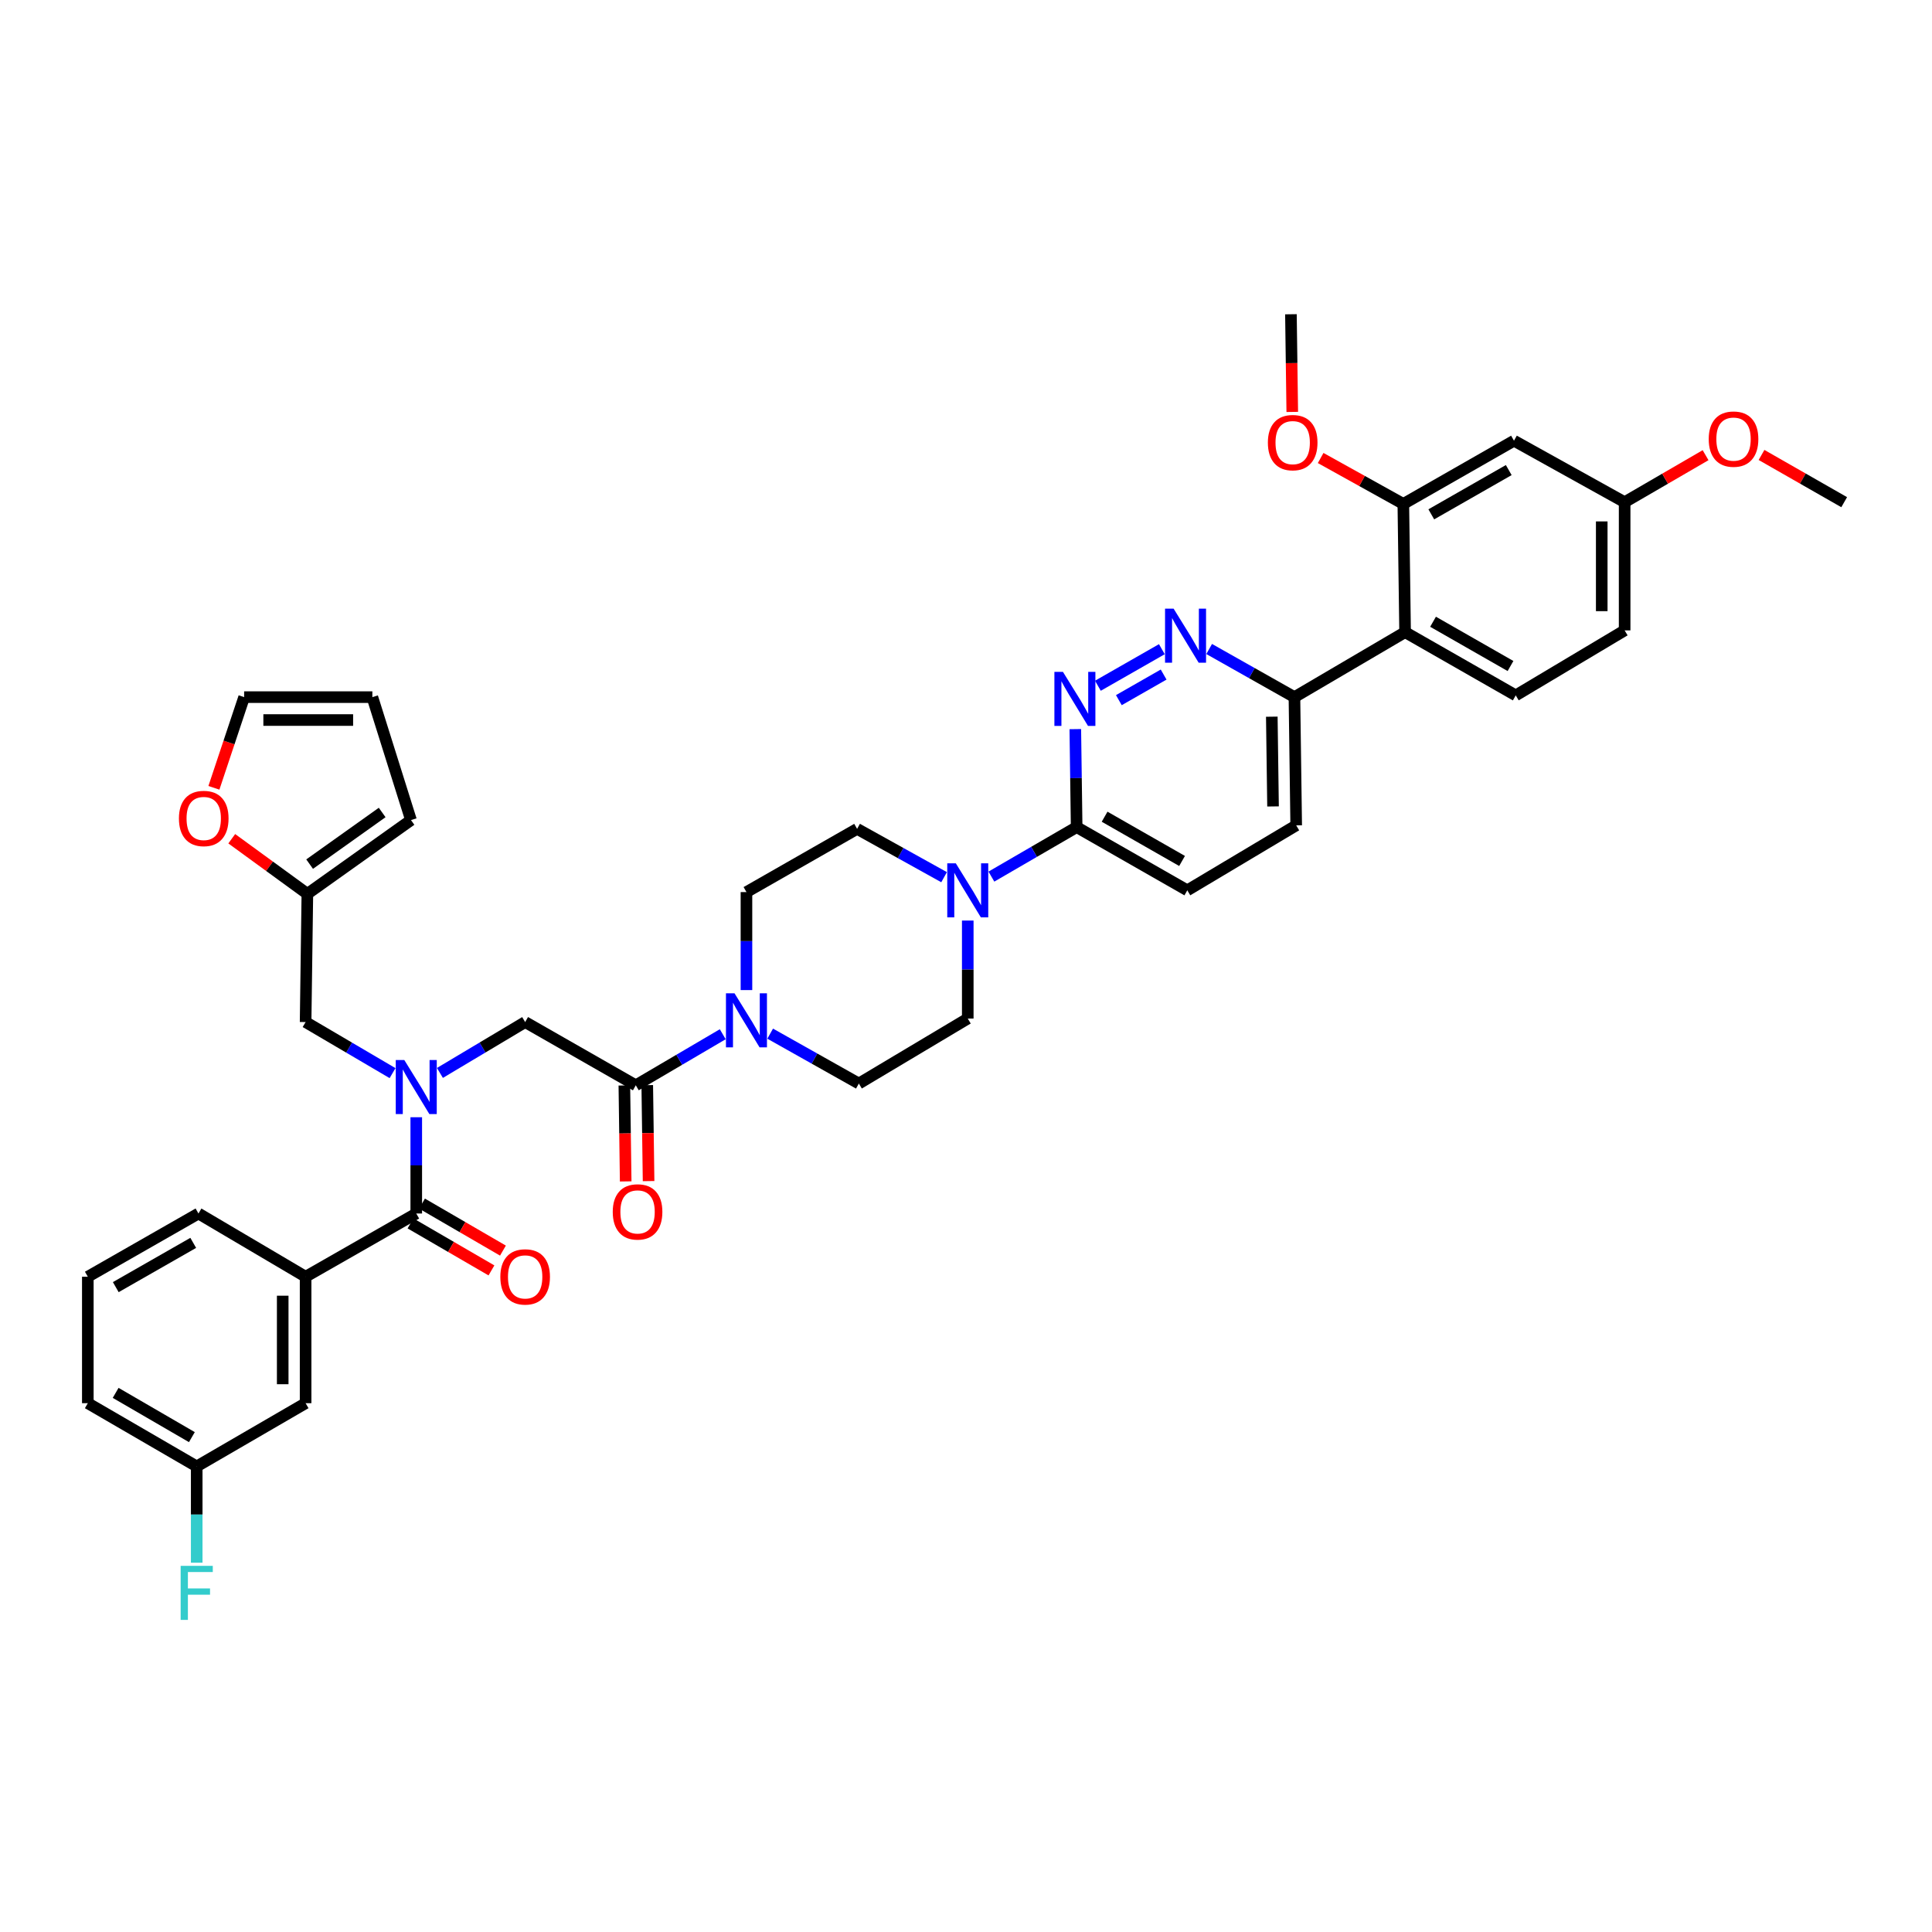 <?xml version='1.0' encoding='iso-8859-1'?>
<svg version='1.1' baseProfile='full'
              xmlns='http://www.w3.org/2000/svg'
                      xmlns:rdkit='http://www.rdkit.org/xml'
                      xmlns:xlink='http://www.w3.org/1999/xlink'
                  xml:space='preserve'
width='1000px' height='1000px' viewBox='0 0 1000 1000'>
<!-- END OF HEADER -->
<rect style='opacity:1.0;fill:#FFFFFF;stroke:none' width='1000' height='1000' x='0' y='0'> </rect>
<path class='bond-0' d='M 158.182,660.837 L 158.182,726.289' style='fill:none;fill-rule:evenodd;stroke:#000000;stroke-width:6px;stroke-linecap:butt;stroke-linejoin:miter;stroke-opacity:1' />
<path class='bond-0' d='M 146.329,670.655 L 146.329,716.471' style='fill:none;fill-rule:evenodd;stroke:#000000;stroke-width:6px;stroke-linecap:butt;stroke-linejoin:miter;stroke-opacity:1' />
<path class='bond-1' d='M 158.182,660.837 L 102.727,628.108' style='fill:none;fill-rule:evenodd;stroke:#000000;stroke-width:6px;stroke-linecap:butt;stroke-linejoin:miter;stroke-opacity:1' />
<path class='bond-2' d='M 158.182,660.837 L 215.455,628.108' style='fill:none;fill-rule:evenodd;stroke:#000000;stroke-width:6px;stroke-linecap:butt;stroke-linejoin:miter;stroke-opacity:1' />
<path class='bond-3' d='M 227.705,555.346 L 249.762,542.183' style='fill:none;fill-rule:evenodd;stroke:#0000FF;stroke-width:6px;stroke-linecap:butt;stroke-linejoin:miter;stroke-opacity:1' />
<path class='bond-3' d='M 249.762,542.183 L 271.818,529.019' style='fill:none;fill-rule:evenodd;stroke:#000000;stroke-width:6px;stroke-linecap:butt;stroke-linejoin:miter;stroke-opacity:1' />
<path class='bond-4' d='M 215.455,578.28 L 215.455,603.194' style='fill:none;fill-rule:evenodd;stroke:#0000FF;stroke-width:6px;stroke-linecap:butt;stroke-linejoin:miter;stroke-opacity:1' />
<path class='bond-4' d='M 215.455,603.194 L 215.455,628.108' style='fill:none;fill-rule:evenodd;stroke:#000000;stroke-width:6px;stroke-linecap:butt;stroke-linejoin:miter;stroke-opacity:1' />
<path class='bond-5' d='M 203.185,555.451 L 180.684,542.235' style='fill:none;fill-rule:evenodd;stroke:#0000FF;stroke-width:6px;stroke-linecap:butt;stroke-linejoin:miter;stroke-opacity:1' />
<path class='bond-5' d='M 180.684,542.235 L 158.182,529.019' style='fill:none;fill-rule:evenodd;stroke:#000000;stroke-width:6px;stroke-linecap:butt;stroke-linejoin:miter;stroke-opacity:1' />
<path class='bond-6' d='M 212.479,633.234 L 233.425,645.397' style='fill:none;fill-rule:evenodd;stroke:#000000;stroke-width:6px;stroke-linecap:butt;stroke-linejoin:miter;stroke-opacity:1' />
<path class='bond-6' d='M 233.425,645.397 L 254.372,657.56' style='fill:none;fill-rule:evenodd;stroke:#FF0000;stroke-width:6px;stroke-linecap:butt;stroke-linejoin:miter;stroke-opacity:1' />
<path class='bond-6' d='M 218.431,622.983 L 239.377,635.146' style='fill:none;fill-rule:evenodd;stroke:#000000;stroke-width:6px;stroke-linecap:butt;stroke-linejoin:miter;stroke-opacity:1' />
<path class='bond-6' d='M 239.377,635.146 L 260.324,647.309' style='fill:none;fill-rule:evenodd;stroke:#FF0000;stroke-width:6px;stroke-linecap:butt;stroke-linejoin:miter;stroke-opacity:1' />
<path class='bond-7' d='M 158.182,726.289 L 101.818,759.018' style='fill:none;fill-rule:evenodd;stroke:#000000;stroke-width:6px;stroke-linecap:butt;stroke-linejoin:miter;stroke-opacity:1' />
<path class='bond-8' d='M 101.818,759.018 L 101.818,783.932' style='fill:none;fill-rule:evenodd;stroke:#000000;stroke-width:6px;stroke-linecap:butt;stroke-linejoin:miter;stroke-opacity:1' />
<path class='bond-8' d='M 101.818,783.932 L 101.818,808.846' style='fill:none;fill-rule:evenodd;stroke:#33CCCC;stroke-width:6px;stroke-linecap:butt;stroke-linejoin:miter;stroke-opacity:1' />
<path class='bond-9' d='M 101.818,759.018 L 45.455,726.289' style='fill:none;fill-rule:evenodd;stroke:#000000;stroke-width:6px;stroke-linecap:butt;stroke-linejoin:miter;stroke-opacity:1' />
<path class='bond-9' d='M 99.316,743.858 L 59.861,720.948' style='fill:none;fill-rule:evenodd;stroke:#000000;stroke-width:6px;stroke-linecap:butt;stroke-linejoin:miter;stroke-opacity:1' />
<path class='bond-10' d='M 110.72,407.763 L 118.541,384.3' style='fill:none;fill-rule:evenodd;stroke:#FF0000;stroke-width:6px;stroke-linecap:butt;stroke-linejoin:miter;stroke-opacity:1' />
<path class='bond-10' d='M 118.541,384.3 L 126.362,360.836' style='fill:none;fill-rule:evenodd;stroke:#000000;stroke-width:6px;stroke-linecap:butt;stroke-linejoin:miter;stroke-opacity:1' />
<path class='bond-11' d='M 119.954,434.13 L 139.522,448.391' style='fill:none;fill-rule:evenodd;stroke:#FF0000;stroke-width:6px;stroke-linecap:butt;stroke-linejoin:miter;stroke-opacity:1' />
<path class='bond-11' d='M 139.522,448.391 L 159.091,462.652' style='fill:none;fill-rule:evenodd;stroke:#000000;stroke-width:6px;stroke-linecap:butt;stroke-linejoin:miter;stroke-opacity:1' />
<path class='bond-12' d='M 323.165,561.83 L 323.51,586.665' style='fill:none;fill-rule:evenodd;stroke:#000000;stroke-width:6px;stroke-linecap:butt;stroke-linejoin:miter;stroke-opacity:1' />
<path class='bond-12' d='M 323.51,586.665 L 323.854,611.5' style='fill:none;fill-rule:evenodd;stroke:#FF0000;stroke-width:6px;stroke-linecap:butt;stroke-linejoin:miter;stroke-opacity:1' />
<path class='bond-12' d='M 335.017,561.666 L 335.362,586.501' style='fill:none;fill-rule:evenodd;stroke:#000000;stroke-width:6px;stroke-linecap:butt;stroke-linejoin:miter;stroke-opacity:1' />
<path class='bond-12' d='M 335.362,586.501 L 335.707,611.336' style='fill:none;fill-rule:evenodd;stroke:#FF0000;stroke-width:6px;stroke-linecap:butt;stroke-linejoin:miter;stroke-opacity:1' />
<path class='bond-13' d='M 329.091,561.748 L 271.818,529.019' style='fill:none;fill-rule:evenodd;stroke:#000000;stroke-width:6px;stroke-linecap:butt;stroke-linejoin:miter;stroke-opacity:1' />
<path class='bond-14' d='M 329.091,561.748 L 351.593,548.532' style='fill:none;fill-rule:evenodd;stroke:#000000;stroke-width:6px;stroke-linecap:butt;stroke-linejoin:miter;stroke-opacity:1' />
<path class='bond-14' d='M 351.593,548.532 L 374.094,535.316' style='fill:none;fill-rule:evenodd;stroke:#0000FF;stroke-width:6px;stroke-linecap:butt;stroke-linejoin:miter;stroke-opacity:1' />
<path class='bond-15' d='M 126.362,360.836 L 192.729,360.836' style='fill:none;fill-rule:evenodd;stroke:#000000;stroke-width:6px;stroke-linecap:butt;stroke-linejoin:miter;stroke-opacity:1' />
<path class='bond-15' d='M 136.317,372.69 L 182.774,372.69' style='fill:none;fill-rule:evenodd;stroke:#000000;stroke-width:6px;stroke-linecap:butt;stroke-linejoin:miter;stroke-opacity:1' />
<path class='bond-16' d='M 398.641,535.017 L 421.593,547.928' style='fill:none;fill-rule:evenodd;stroke:#0000FF;stroke-width:6px;stroke-linecap:butt;stroke-linejoin:miter;stroke-opacity:1' />
<path class='bond-16' d='M 421.593,547.928 L 444.545,560.839' style='fill:none;fill-rule:evenodd;stroke:#000000;stroke-width:6px;stroke-linecap:butt;stroke-linejoin:miter;stroke-opacity:1' />
<path class='bond-17' d='M 386.364,512.464 L 386.364,487.104' style='fill:none;fill-rule:evenodd;stroke:#0000FF;stroke-width:6px;stroke-linecap:butt;stroke-linejoin:miter;stroke-opacity:1' />
<path class='bond-17' d='M 386.364,487.104 L 386.364,461.743' style='fill:none;fill-rule:evenodd;stroke:#000000;stroke-width:6px;stroke-linecap:butt;stroke-linejoin:miter;stroke-opacity:1' />
<path class='bond-18' d='M 670.909,427.203 L 670,360.836' style='fill:none;fill-rule:evenodd;stroke:#000000;stroke-width:6px;stroke-linecap:butt;stroke-linejoin:miter;stroke-opacity:1' />
<path class='bond-18' d='M 658.92,417.411 L 658.284,370.954' style='fill:none;fill-rule:evenodd;stroke:#000000;stroke-width:6px;stroke-linecap:butt;stroke-linejoin:miter;stroke-opacity:1' />
<path class='bond-19' d='M 670.909,427.203 L 614.545,460.835' style='fill:none;fill-rule:evenodd;stroke:#000000;stroke-width:6px;stroke-linecap:butt;stroke-linejoin:miter;stroke-opacity:1' />
<path class='bond-20' d='M 670,360.836 L 647.932,348.378' style='fill:none;fill-rule:evenodd;stroke:#000000;stroke-width:6px;stroke-linecap:butt;stroke-linejoin:miter;stroke-opacity:1' />
<path class='bond-20' d='M 647.932,348.378 L 625.863,335.919' style='fill:none;fill-rule:evenodd;stroke:#0000FF;stroke-width:6px;stroke-linecap:butt;stroke-linejoin:miter;stroke-opacity:1' />
<path class='bond-21' d='M 670,360.836 L 727.273,327.199' style='fill:none;fill-rule:evenodd;stroke:#000000;stroke-width:6px;stroke-linecap:butt;stroke-linejoin:miter;stroke-opacity:1' />
<path class='bond-22' d='M 601.378,336.021 L 568.269,354.942' style='fill:none;fill-rule:evenodd;stroke:#0000FF;stroke-width:6px;stroke-linecap:butt;stroke-linejoin:miter;stroke-opacity:1' />
<path class='bond-22' d='M 602.293,349.151 L 579.117,362.395' style='fill:none;fill-rule:evenodd;stroke:#0000FF;stroke-width:6px;stroke-linecap:butt;stroke-linejoin:miter;stroke-opacity:1' />
<path class='bond-23' d='M 556.578,377.392 L 556.925,402.752' style='fill:none;fill-rule:evenodd;stroke:#0000FF;stroke-width:6px;stroke-linecap:butt;stroke-linejoin:miter;stroke-opacity:1' />
<path class='bond-23' d='M 556.925,402.752 L 557.273,428.112' style='fill:none;fill-rule:evenodd;stroke:#000000;stroke-width:6px;stroke-linecap:butt;stroke-linejoin:miter;stroke-opacity:1' />
<path class='bond-24' d='M 557.273,428.112 L 614.545,460.835' style='fill:none;fill-rule:evenodd;stroke:#000000;stroke-width:6px;stroke-linecap:butt;stroke-linejoin:miter;stroke-opacity:1' />
<path class='bond-24' d='M 571.744,422.728 L 611.835,445.634' style='fill:none;fill-rule:evenodd;stroke:#000000;stroke-width:6px;stroke-linecap:butt;stroke-linejoin:miter;stroke-opacity:1' />
<path class='bond-25' d='M 557.273,428.112 L 535.21,440.921' style='fill:none;fill-rule:evenodd;stroke:#000000;stroke-width:6px;stroke-linecap:butt;stroke-linejoin:miter;stroke-opacity:1' />
<path class='bond-25' d='M 535.21,440.921 L 513.147,453.73' style='fill:none;fill-rule:evenodd;stroke:#0000FF;stroke-width:6px;stroke-linecap:butt;stroke-linejoin:miter;stroke-opacity:1' />
<path class='bond-26' d='M 488.662,454.032 L 466.149,441.526' style='fill:none;fill-rule:evenodd;stroke:#0000FF;stroke-width:6px;stroke-linecap:butt;stroke-linejoin:miter;stroke-opacity:1' />
<path class='bond-26' d='M 466.149,441.526 L 443.636,429.021' style='fill:none;fill-rule:evenodd;stroke:#000000;stroke-width:6px;stroke-linecap:butt;stroke-linejoin:miter;stroke-opacity:1' />
<path class='bond-27' d='M 500.909,476.481 L 500.909,501.841' style='fill:none;fill-rule:evenodd;stroke:#0000FF;stroke-width:6px;stroke-linecap:butt;stroke-linejoin:miter;stroke-opacity:1' />
<path class='bond-27' d='M 500.909,501.841 L 500.909,527.201' style='fill:none;fill-rule:evenodd;stroke:#000000;stroke-width:6px;stroke-linecap:butt;stroke-linejoin:miter;stroke-opacity:1' />
<path class='bond-28' d='M 444.545,560.839 L 500.909,527.201' style='fill:none;fill-rule:evenodd;stroke:#000000;stroke-width:6px;stroke-linecap:butt;stroke-linejoin:miter;stroke-opacity:1' />
<path class='bond-29' d='M 840.909,326.29 L 840.909,259.929' style='fill:none;fill-rule:evenodd;stroke:#000000;stroke-width:6px;stroke-linecap:butt;stroke-linejoin:miter;stroke-opacity:1' />
<path class='bond-29' d='M 829.056,316.336 L 829.056,269.884' style='fill:none;fill-rule:evenodd;stroke:#000000;stroke-width:6px;stroke-linecap:butt;stroke-linejoin:miter;stroke-opacity:1' />
<path class='bond-30' d='M 840.909,326.29 L 784.545,359.928' style='fill:none;fill-rule:evenodd;stroke:#000000;stroke-width:6px;stroke-linecap:butt;stroke-linejoin:miter;stroke-opacity:1' />
<path class='bond-31' d='M 840.909,259.929 L 783.637,228.109' style='fill:none;fill-rule:evenodd;stroke:#000000;stroke-width:6px;stroke-linecap:butt;stroke-linejoin:miter;stroke-opacity:1' />
<path class='bond-32' d='M 840.909,259.929 L 861.856,247.766' style='fill:none;fill-rule:evenodd;stroke:#000000;stroke-width:6px;stroke-linecap:butt;stroke-linejoin:miter;stroke-opacity:1' />
<path class='bond-32' d='M 861.856,247.766 L 882.802,235.603' style='fill:none;fill-rule:evenodd;stroke:#FF0000;stroke-width:6px;stroke-linecap:butt;stroke-linejoin:miter;stroke-opacity:1' />
<path class='bond-33' d='M 783.637,228.109 L 726.364,260.838' style='fill:none;fill-rule:evenodd;stroke:#000000;stroke-width:6px;stroke-linecap:butt;stroke-linejoin:miter;stroke-opacity:1' />
<path class='bond-33' d='M 780.927,243.31 L 740.836,266.221' style='fill:none;fill-rule:evenodd;stroke:#000000;stroke-width:6px;stroke-linecap:butt;stroke-linejoin:miter;stroke-opacity:1' />
<path class='bond-34' d='M 726.364,260.838 L 727.273,327.199' style='fill:none;fill-rule:evenodd;stroke:#000000;stroke-width:6px;stroke-linecap:butt;stroke-linejoin:miter;stroke-opacity:1' />
<path class='bond-35' d='M 726.364,260.838 L 704.967,248.95' style='fill:none;fill-rule:evenodd;stroke:#000000;stroke-width:6px;stroke-linecap:butt;stroke-linejoin:miter;stroke-opacity:1' />
<path class='bond-35' d='M 704.967,248.95 L 683.571,237.063' style='fill:none;fill-rule:evenodd;stroke:#FF0000;stroke-width:6px;stroke-linecap:butt;stroke-linejoin:miter;stroke-opacity:1' />
<path class='bond-36' d='M 727.273,327.199 L 784.545,359.928' style='fill:none;fill-rule:evenodd;stroke:#000000;stroke-width:6px;stroke-linecap:butt;stroke-linejoin:miter;stroke-opacity:1' />
<path class='bond-36' d='M 741.745,321.816 L 781.836,344.727' style='fill:none;fill-rule:evenodd;stroke:#000000;stroke-width:6px;stroke-linecap:butt;stroke-linejoin:miter;stroke-opacity:1' />
<path class='bond-37' d='M 668.875,213.214 L 668.529,187.936' style='fill:none;fill-rule:evenodd;stroke:#FF0000;stroke-width:6px;stroke-linecap:butt;stroke-linejoin:miter;stroke-opacity:1' />
<path class='bond-37' d='M 668.529,187.936 L 668.183,162.658' style='fill:none;fill-rule:evenodd;stroke:#000000;stroke-width:6px;stroke-linecap:butt;stroke-linejoin:miter;stroke-opacity:1' />
<path class='bond-38' d='M 911.763,235.481 L 933.154,247.705' style='fill:none;fill-rule:evenodd;stroke:#FF0000;stroke-width:6px;stroke-linecap:butt;stroke-linejoin:miter;stroke-opacity:1' />
<path class='bond-38' d='M 933.154,247.705 L 954.545,259.929' style='fill:none;fill-rule:evenodd;stroke:#000000;stroke-width:6px;stroke-linecap:butt;stroke-linejoin:miter;stroke-opacity:1' />
<path class='bond-39' d='M 443.636,429.021 L 386.364,461.743' style='fill:none;fill-rule:evenodd;stroke:#000000;stroke-width:6px;stroke-linecap:butt;stroke-linejoin:miter;stroke-opacity:1' />
<path class='bond-40' d='M 192.729,360.836 L 212.728,424.47' style='fill:none;fill-rule:evenodd;stroke:#000000;stroke-width:6px;stroke-linecap:butt;stroke-linejoin:miter;stroke-opacity:1' />
<path class='bond-41' d='M 212.728,424.47 L 159.091,462.652' style='fill:none;fill-rule:evenodd;stroke:#000000;stroke-width:6px;stroke-linecap:butt;stroke-linejoin:miter;stroke-opacity:1' />
<path class='bond-41' d='M 197.809,420.541 L 160.262,447.268' style='fill:none;fill-rule:evenodd;stroke:#000000;stroke-width:6px;stroke-linecap:butt;stroke-linejoin:miter;stroke-opacity:1' />
<path class='bond-42' d='M 159.091,462.652 L 158.182,529.019' style='fill:none;fill-rule:evenodd;stroke:#000000;stroke-width:6px;stroke-linecap:butt;stroke-linejoin:miter;stroke-opacity:1' />
<path class='bond-43' d='M 102.727,628.108 L 45.455,660.837' style='fill:none;fill-rule:evenodd;stroke:#000000;stroke-width:6px;stroke-linecap:butt;stroke-linejoin:miter;stroke-opacity:1' />
<path class='bond-43' d='M 100.018,643.309 L 59.927,666.22' style='fill:none;fill-rule:evenodd;stroke:#000000;stroke-width:6px;stroke-linecap:butt;stroke-linejoin:miter;stroke-opacity:1' />
<path class='bond-44' d='M 45.455,660.837 L 45.455,726.289' style='fill:none;fill-rule:evenodd;stroke:#000000;stroke-width:6px;stroke-linecap:butt;stroke-linejoin:miter;stroke-opacity:1' />
<path  class='atom-1' d='M 209.271 548.67
L 218.438 563.487
Q 219.347 564.949, 220.809 567.596
Q 222.271 570.243, 222.35 570.401
L 222.35 548.67
L 226.064 548.67
L 226.064 576.644
L 222.231 576.644
L 212.393 560.444
Q 211.247 558.548, 210.022 556.374
Q 208.836 554.201, 208.481 553.53
L 208.481 576.644
L 204.846 576.644
L 204.846 548.67
L 209.271 548.67
' fill='#0000FF'/>
<path  class='atom-3' d='M 258.977 660.916
Q 258.977 654.199, 262.296 650.446
Q 265.615 646.692, 271.818 646.692
Q 278.022 646.692, 281.341 650.446
Q 284.66 654.199, 284.66 660.916
Q 284.66 667.713, 281.301 671.585
Q 277.943 675.417, 271.818 675.417
Q 265.655 675.417, 262.296 671.585
Q 258.977 667.752, 258.977 660.916
M 271.818 672.256
Q 276.086 672.256, 278.377 669.412
Q 280.709 666.527, 280.709 660.916
Q 280.709 655.424, 278.377 652.658
Q 276.086 649.853, 271.818 649.853
Q 267.551 649.853, 265.22 652.619
Q 262.928 655.385, 262.928 660.916
Q 262.928 666.567, 265.22 669.412
Q 267.551 672.256, 271.818 672.256
' fill='#FF0000'/>
<path  class='atom-6' d='M 92.612 423.641
Q 92.612 416.924, 95.931 413.17
Q 99.25 409.416, 105.453 409.416
Q 111.657 409.416, 114.976 413.17
Q 118.295 416.924, 118.295 423.641
Q 118.295 430.437, 114.936 434.309
Q 111.578 438.142, 105.453 438.142
Q 99.29 438.142, 95.931 434.309
Q 92.612 430.476, 92.612 423.641
M 105.453 434.981
Q 109.721 434.981, 112.012 432.136
Q 114.344 429.251, 114.344 423.641
Q 114.344 418.148, 112.012 415.383
Q 109.721 412.577, 105.453 412.577
Q 101.186 412.577, 98.855 415.343
Q 96.563 418.109, 96.563 423.641
Q 96.563 429.291, 98.855 432.136
Q 101.186 434.981, 105.453 434.981
' fill='#FF0000'/>
<path  class='atom-8' d='M 317.158 627.279
Q 317.158 620.562, 320.477 616.808
Q 323.796 613.054, 330 613.054
Q 336.203 613.054, 339.522 616.808
Q 342.841 620.562, 342.841 627.279
Q 342.841 634.075, 339.483 637.947
Q 336.124 641.78, 330 641.78
Q 323.836 641.78, 320.477 637.947
Q 317.158 634.114, 317.158 627.279
M 330 638.619
Q 334.267 638.619, 336.559 635.774
Q 338.89 632.889, 338.89 627.279
Q 338.89 621.786, 336.559 619.021
Q 334.267 616.215, 330 616.215
Q 325.733 616.215, 323.401 618.981
Q 321.11 621.747, 321.11 627.279
Q 321.11 632.929, 323.401 635.774
Q 325.733 638.619, 330 638.619
' fill='#FF0000'/>
<path  class='atom-11' d='M 380.18 514.123
L 389.347 528.94
Q 390.256 530.402, 391.718 533.049
Q 393.179 535.697, 393.258 535.855
L 393.258 514.123
L 396.973 514.123
L 396.973 542.097
L 393.14 542.097
L 383.301 525.898
Q 382.156 524.001, 380.931 521.828
Q 379.745 519.655, 379.39 518.983
L 379.39 542.097
L 375.755 542.097
L 375.755 514.123
L 380.18 514.123
' fill='#0000FF'/>
<path  class='atom-14' d='M 607.453 315.029
L 616.62 329.846
Q 617.528 331.308, 618.99 333.955
Q 620.452 336.602, 620.531 336.76
L 620.531 315.029
L 624.245 315.029
L 624.245 343.003
L 620.413 343.003
L 610.574 326.803
Q 609.428 324.907, 608.203 322.734
Q 607.018 320.561, 606.663 319.889
L 606.663 343.003
L 603.027 343.003
L 603.027 315.029
L 607.453 315.029
' fill='#0000FF'/>
<path  class='atom-15' d='M 550.18 347.758
L 559.347 362.575
Q 560.256 364.037, 561.718 366.684
Q 563.18 369.331, 563.259 369.49
L 563.259 347.758
L 566.973 347.758
L 566.973 375.732
L 563.14 375.732
L 553.302 359.533
Q 552.156 357.636, 550.931 355.463
Q 549.746 353.29, 549.39 352.618
L 549.39 375.732
L 545.755 375.732
L 545.755 347.758
L 550.18 347.758
' fill='#0000FF'/>
<path  class='atom-18' d='M 494.725 446.847
L 503.892 461.664
Q 504.801 463.126, 506.263 465.774
Q 507.725 468.421, 507.804 468.579
L 507.804 446.847
L 511.518 446.847
L 511.518 474.822
L 507.685 474.822
L 497.847 458.622
Q 496.701 456.725, 495.476 454.552
Q 494.291 452.379, 493.935 451.707
L 493.935 474.822
L 490.3 474.822
L 490.3 446.847
L 494.725 446.847
' fill='#0000FF'/>
<path  class='atom-27' d='M 656.25 229.097
Q 656.25 222.38, 659.569 218.626
Q 662.888 214.873, 669.091 214.873
Q 675.295 214.873, 678.614 218.626
Q 681.933 222.38, 681.933 229.097
Q 681.933 235.893, 678.574 239.765
Q 675.216 243.598, 669.091 243.598
Q 662.928 243.598, 659.569 239.765
Q 656.25 235.933, 656.25 229.097
M 669.091 240.437
Q 673.359 240.437, 675.65 237.592
Q 677.982 234.708, 677.982 229.097
Q 677.982 223.605, 675.65 220.839
Q 673.359 218.034, 669.091 218.034
Q 664.824 218.034, 662.493 220.799
Q 660.201 223.565, 660.201 229.097
Q 660.201 234.747, 662.493 237.592
Q 664.824 240.437, 669.091 240.437
' fill='#FF0000'/>
<path  class='atom-29' d='M 884.432 227.279
Q 884.432 220.562, 887.751 216.809
Q 891.07 213.055, 897.273 213.055
Q 903.476 213.055, 906.795 216.809
Q 910.114 220.562, 910.114 227.279
Q 910.114 234.076, 906.756 237.948
Q 903.397 241.78, 897.273 241.78
Q 891.109 241.78, 887.751 237.948
Q 884.432 234.115, 884.432 227.279
M 897.273 238.619
Q 901.54 238.619, 903.832 235.775
Q 906.163 232.89, 906.163 227.279
Q 906.163 221.787, 903.832 219.021
Q 901.54 216.216, 897.273 216.216
Q 893.006 216.216, 890.674 218.982
Q 888.383 221.748, 888.383 227.279
Q 888.383 232.93, 890.674 235.775
Q 893.006 238.619, 897.273 238.619
' fill='#FF0000'/>
<path  class='atom-37' d='M 93.501 810.482
L 110.136 810.482
L 110.136 813.683
L 97.255 813.683
L 97.255 822.178
L 108.713 822.178
L 108.713 825.418
L 97.255 825.418
L 97.255 838.457
L 93.501 838.457
L 93.501 810.482
' fill='#33CCCC'/>
</svg>
